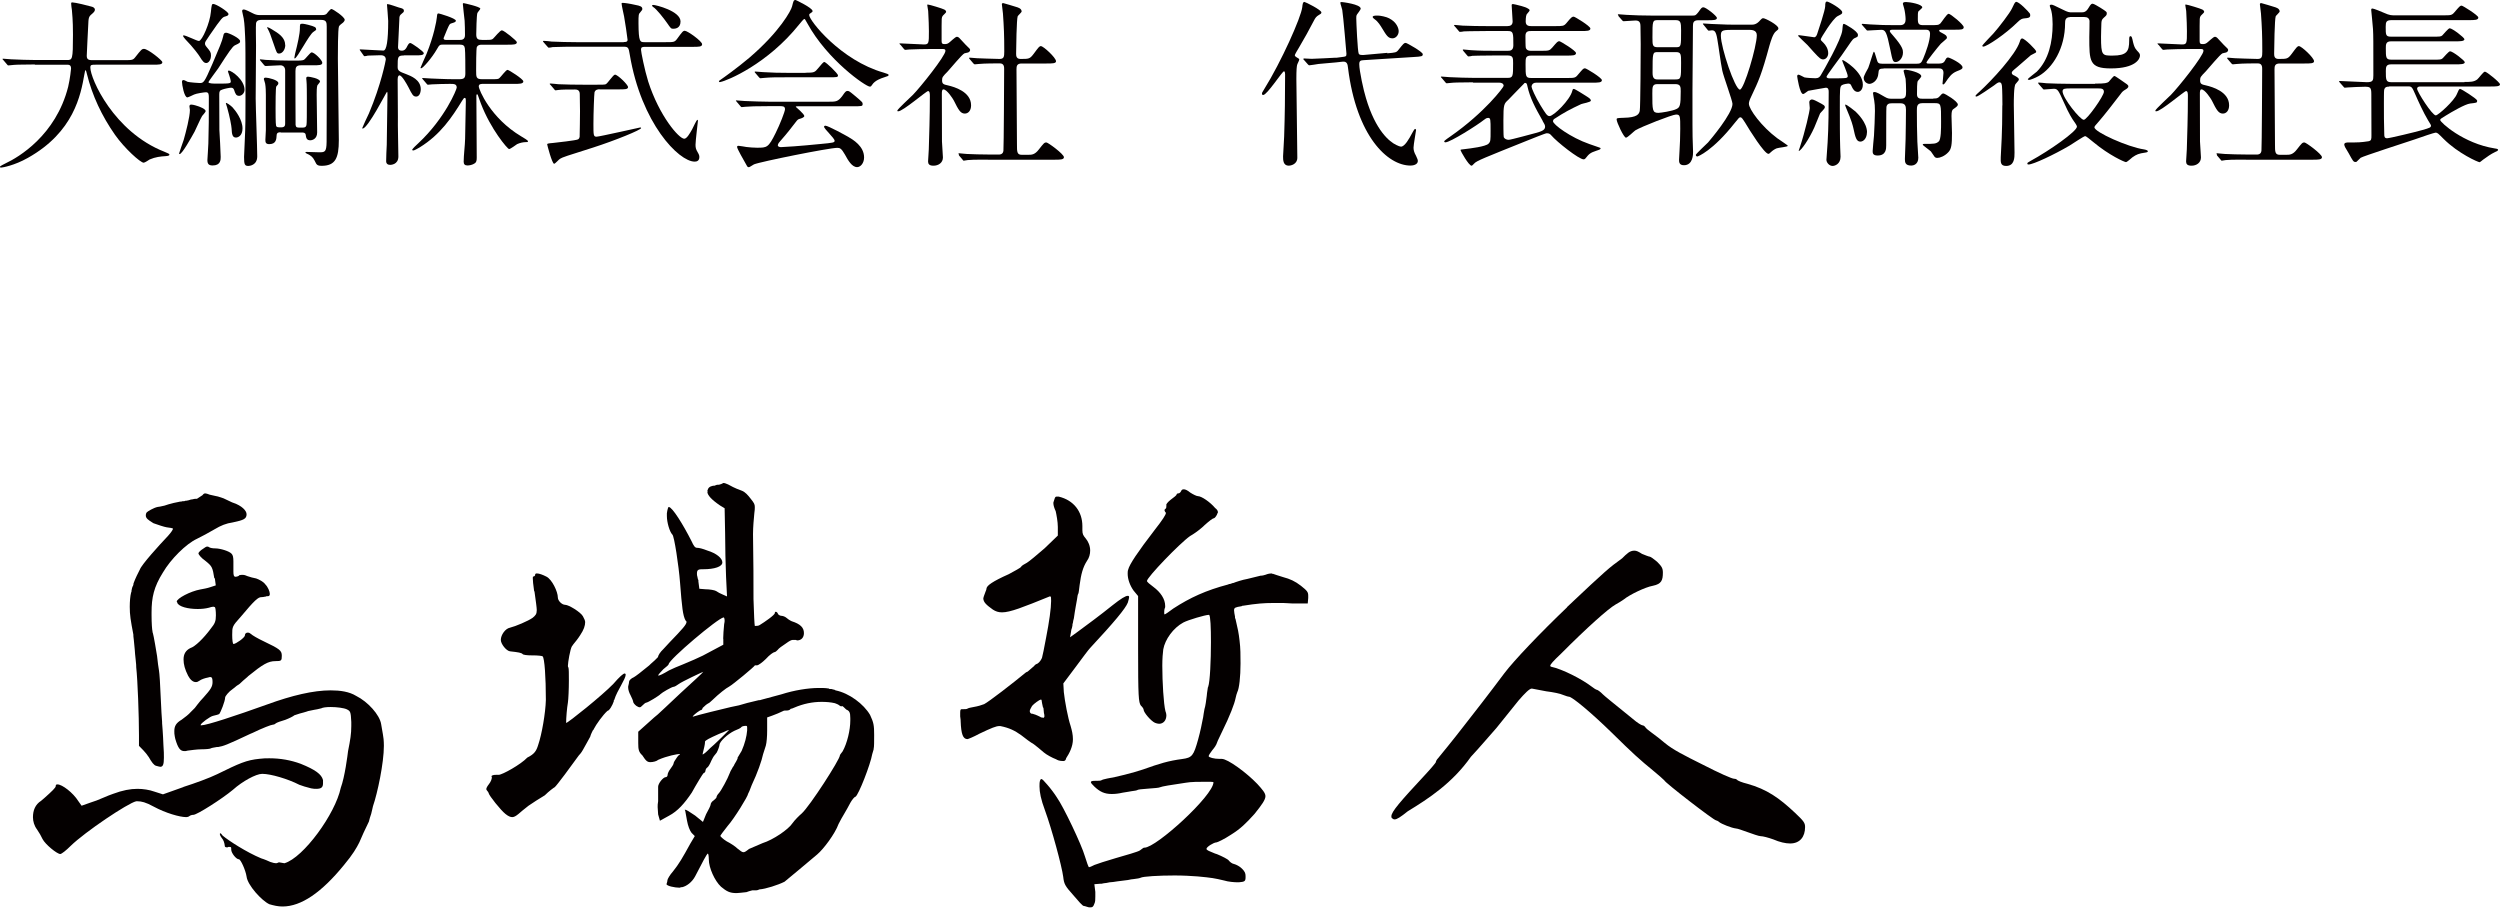 <?xml version="1.0" encoding="UTF-8"?><svg id="a" xmlns="http://www.w3.org/2000/svg" width="208.66" height="75.76" viewBox="0 0 208.66 75.76"><defs><style>.b{fill:#040000;}</style></defs><path class="b" d="m2.91,5.38c-1.32,0-1.74.03-1.89.05-.06,0-.27.03-.31.03-.06,0-.09-.03-.13-.09l-.29-.34c-.06-.07-.08-.07-.08-.1s.03-.03.06-.03c.11,0,.57.05.66.05.74.03,1.35.06,2.05.06h2.6c.46,0,.51,0,.51-2.11,0-.36,0-1.15-.09-2.07-.02-.09-.06-.43-.06-.51s0-.12.09-.12c.24,0,1.37.28,1.56.34.19.04.33.12.33.27,0,.12-.08.21-.24.35-.29.24-.29.31-.32,1.02-.01.39-.12,2.13-.12,2.49s.27.35.51.35h2.59c.69,0,.76,0,.96-.26.48-.61.54-.68.72-.68.33,0,1.53.96,1.53,1.11,0,.21-.3.21-.79.21h-4.79c-.33,0-.43,0-.43.24,0,.92,1.95,5.37,6.19,7.03q.41.16.41.22c0,.1-.08.12-.3.14-.46.03-.86.07-1.35.28-.08.05-.4.27-.5.27-.27,0-1.6-1.2-2.4-2.34-1.09-1.56-1.89-3.25-2.34-5.08-.01-.09-.08-.3-.11-.3-.04,0-.04.05-.1.36-.3,1.68-.86,4.8-4.72,6.96-1.11.63-2.12.81-2.24.81-.03,0-.09-.02-.09-.06,0-.07.33-.22.48-.3,1.05-.49,4.19-2.32,5.22-6.39.16-.68.24-1.47.24-1.51,0-.33-.17-.33-.4-.33h-2.62Z"/><path class="b" d="m17.16,9.28c0,.09-.25.34-.29.4-.13.2-.53,1.12-.63,1.31-.29.52-1.04,1.87-1.25,1.87-.04,0-.04-.05-.04-.06s.31-.94.38-1.12c.18-.63.52-1.93.52-2.5,0-.06-.04-.26-.04-.3,0-.14.09-.15.17-.15.14,0,.5.11.57.14.08.03.62.21.62.42Zm1.88-3.33s0-.06.04-.06c.27,0,1.33.78,1.33,1.6,0,.3-.25.51-.45.51-.25,0-.32-.18-.42-.49-.04-.13-.13-.19-.25-.19-.14,0-.56.09-.72.15-.24.07-.27.17-.27.43,0,1.4,0,2.32.01,2.94.02.34.11,1.93.11,2.25,0,.24,0,.72-.67.72-.32,0-.44-.12-.44-.45,0-.12.08-1.16.08-1.38.04-1.63.04-1.84.04-3.79,0-.29,0-.49-.24-.49-.13,0-.81.1-.99.19-.09.05-.51.24-.56.24-.27,0-.45-1.08-.45-1.29,0-.05,0-.16.13-.16.06,0,.3.13.34.15.2.05.9.1,1,.1.33,0,.38,0,1.07-1.6.57-1.33.82-1.92.9-2.31.03-.19.08-.29.24-.29.2,0,1.17.46,1.17.7,0,.14-.04.17-.43.35-.21.1-.51.55-1.4,1.93-.13.19-.81,1.08-.81,1.15,0,.12.46.12.72.12,1.14,0,1.14-.02,1.14-.21,0-.14-.24-.81-.24-.82Zm.03-4.78c0,.1-.07.15-.25.2-.24.06-.29.07-1.3,1.54-.38.55-.41.61-.41.72s.04.18.11.26c.31.38.39.46.39.73,0,.4-.21.64-.39.64-.17,0-.29-.1-.56-.55-.04-.08-.52-.75-1.18-1.42,0-.02-.2-.21-.2-.29,0-.03.03-.05.04-.05.21,0,1.11.47,1.28.47.27,0,.93-1.54,1-2.41.06-.6.08-.68.2-.68.24,0,1.27.65,1.27.84Zm1.17,9.55c0,.6-.36.76-.55.76-.29,0-.34-.28-.36-.75-.01-.21-.15-.99-.38-1.79-.01-.06-.1-.28-.1-.33,0-.1.39.18.55.34.27.29.84,1.05.84,1.76ZM26.83,1.26c.12,0,.29,0,.41-.09.06-.06.32-.42.42-.42.13,0,1.11.66,1.11.9,0,.1-.08.17-.13.23-.12.09-.32.24-.35.33-.09.22-.09,2.22-.09,2.67,0,.97.08,5.74.08,6.82,0,1.5-.29,2.14-1.44,2.14-.25,0-.37-.05-.45-.18-.23-.45-.27-.55-.6-.75-.04-.03-.3-.12-.3-.18,0-.03.03-.05.08-.05.15,0,.9.03,1.06.03.47,0,.62,0,.63-.87.01-1.57.01-2.38.01-9.61,0-.36-.03-.57-.46-.57h-4.98c-.12,0-.42,0-.46.29-.03.18,0,1.56,0,1.84,0,.63-.03,3.73-.03,4.42s.13,4.08.13,4.84-.67.8-.74.8c-.3,0-.36-.11-.36-.75,0-.15.04-.91.06-1.38.06-1.17.06-1.99.06-3.36,0-3.96,0-4.75-.03-5.29-.02-.38-.04-1.07-.12-1.53-.01-.09-.13-.55-.13-.61,0-.04.01-.14.12-.14.18,0,.58.23.73.3.23.12.39.17.63.17h5.14Zm-3.4,9.78c-.13,0-.33,0-.34.24-.02.34-.04.75-.62.75-.3,0-.32-.17-.32-.36,0-.1.04-.7.04-.81v-2.95c0-.26-.01-.66-.06-.93,0-.06-.11-.33-.11-.38,0-.12.11-.12.17-.12.2,0,1.04.2,1.04.45,0,.1-.01.12-.17.29-.06.07-.06,1.57-.06,1.81,0,.26,0,1.32.04,1.45.04.15.15.15.43.15.32,0,.33-.18.33-.34v-4.41c0-.29-.18-.43-.4-.43-.18,0-1.1.06-1.23.06-.04,0-.09-.03-.12-.07l-.3-.36c-.04-.06-.06-.07-.06-.1,0-.02.01-.03.04-.03.07,0,.4.05.46.05.42.03,1.44.06,2.08.06h.52c.09,0,.44,0,.56-.06.13-.05.54-.63.66-.63.23,0,.89.65.89.87,0,.21-.29.21-.79.21h-.99c-.38,0-.46.16-.46.48,0,.4,0,4.42.01,4.5.03.21.13.22.32.22h.24c.15,0,.3,0,.35-.22.03-.15.03-.87.03-2.25,0-.22,0-1.24-.03-1.41,0-.03-.02-.17-.02-.22,0-.1.03-.15.15-.15.13,0,1,.15,1,.41,0,.06-.2.27-.22.31-.06.12-.06.6-.06.78,0,.49.04,2.71.04,3.16,0,.53-.4.65-.57.65-.3,0-.35-.18-.39-.48-.03-.15-.17-.17-.31-.17h-1.79Zm.38-7.29c0,.4-.25.72-.51.72-.2,0-.21-.08-.45-.77-.29-.85-.33-.96-.5-1.29-.01-.02-.06-.09-.06-.1,0-.12.33.09.61.27.56.33.9.69.9,1.17Zm2.58-1.33c0,.09-.02.1-.23.24-.36.22-1.36,2.22-1.56,2.22-.03,0-.03-.04-.03-.07,0-.02.06-.3.06-.33.21-.82.4-1.66.4-2.11,0-.32,0-.39.18-.39.15,0,.39.06.51.09.57.15.66.21.66.36Z"/><path class="b" d="m33.72,4.63c-.53,0-.53.11-.53.96,0,.3.11.38.72.6.38.15,1.21.46,1.21,1.26,0,.06-.02.61-.39.61-.25,0-.33-.17-.64-.78-.15-.28-.54-.99-.75-.99-.06,0-.15.06-.15.34,0,.49.02,2.68.02,3.13-.02.52.04,2.83.04,3.3,0,.7-.65.7-.69.7-.19,0-.33-.09-.33-.31,0-.14.03-1.2.05-1.36.01-.36.06-3.78.06-4.23,0-.03,0-.2-.04-.2s-1.59,3.07-2.04,3.07c-.01,0-.03-.02-.03-.03,0-.03.46-1.04.56-1.23,1.02-2.4,1.41-4.44,1.41-4.5,0-.36-.33-.36-.46-.36s-.75.02-1.04.03c-.04.02-.22.05-.27.05s-.08-.05-.11-.1l-.24-.34c-.04-.06-.06-.08-.06-.09,0-.03.02-.04.04-.04.24,0,1.62.1,1.94.1q.4,0,.4-2.47c0-.22-.1-1.27-.1-1.35,0-.03.01-.06.04-.06.15,0,.88.27.96.29.3.07.41.12.41.27,0,.1-.04.13-.2.26-.15.12-.18.19-.18.46,0,.26-.11,2.14-.11,2.32,0,.09.02.29.32.29.24,0,.34-.18.39-.26.15-.29.2-.38.32-.38.1,0,1.12.7,1.12.85,0,.18-.32.18-.66.18h-.99Zm6.62,2.37c-.17,0-.38,0-.38.21,0,.27.99,2.65,3.54,4.17.23.14.57.33.57.41s-.1.07-.15.07c-.25,0-.52.06-.76.17-.1.06-.55.41-.67.41-.13,0-1.54-1.67-2.35-3.79-.05-.1-.21-.61-.26-.72,0-.02-.03-.06-.06-.06-.06,0-.06.09-.06.16,0,.81.03,4.39.03,5.13,0,.24-.03.37-.15.46-.2.15-.48.19-.62.19-.22,0-.32-.1-.32-.31,0-.53.11-1.38.12-1.91.02-.73.06-3.1.06-3.13,0-.23-.02-.29-.09-.29-.06,0-.09.03-.21.22-.85,1.38-1.8,2.83-3.55,3.91-.12.06-.43.26-.54.26-.03,0-.09-.02-.09-.06,0-.06.39-.44.51-.54,2.25-2.1,3.21-4.51,3.21-4.65,0-.31-.24-.31-.57-.31-.36,0-1.16.02-1.5.04-.04,0-.27.03-.32.03-.06,0-.09-.03-.13-.09l-.29-.34c-.06-.08-.08-.08-.08-.1s.03-.03.06-.03c.1,0,.57.04.66.04.12,0,1.2.06,1.9.06h.46c.42,0,.53-.09.53-.49,0-.36,0-1.84-.04-2.08-.03-.21-.11-.32-.44-.32h-1.35c-.31,0-.34.03-.54.38-.43.75-1.18,1.6-1.32,1.6-.02,0-.05,0-.05-.05,0-.03.42-.97.5-1.15.62-1.53.83-2.74.86-3.04.03-.31.04-.34.15-.34.04,0,1.44.4,1.44.61,0,.1-.11.14-.38.22-.15.04-.17.1-.38.58-.09.22-.27.65-.27.66,0,.12.12.14.2.14h1.16c.13,0,.43,0,.43-.4,0-.18-.01-1.08-.03-1.2-.02-.22-.15-1.28-.15-1.41,0-.03.03-.06.06-.06.04,0,1.4.3,1.4.46,0,.07-.24.31-.25.38-.06.19-.09,1.48-.09,1.77,0,.39.15.46.49.46h.36c.34,0,.45-.01.55-.1.12-.1.58-.7.74-.7.17,0,1.25.87,1.25.99,0,.21-.3.21-.79.21h-2.12c-.21,0-.34.03-.43.19-.06.14-.06,1.65-.06,1.96,0,.56,0,.73.5.73h.66c.62,0,.69,0,.79-.1.12-.1.54-.68.67-.68.11,0,1.32.77,1.32.96,0,.21-.32.21-.79.21h-2.55Z"/><path class="b" d="m52.06,3.51c.25,0,.32-.05.32-.18,0-.12-.24-1.71-.29-1.95-.03-.17-.21-.93-.21-1.09,0-.05.06-.05.1-.05.15,0,.58.06,1.05.17.39.07.58.14.58.33,0,.09-.02.1-.15.26-.17.17-.17.24-.17.93.01,1.59.13,1.59.51,1.59h1.74c.69,0,.76,0,.96-.26.46-.63.51-.69.66-.69.22,0,1.44.87,1.44,1.12,0,.22-.27.22-.79.22h-3.97c-.25,0-.34.03-.34.24,0,.17.3,1.69.6,2.65.93,2.89,2.57,4.78,3.01,4.78.21,0,.46-.43.66-.79.08-.14.36-.79.44-.79.04,0,.04.07.04.1,0,.04-.2,1.66-.2,1.98,0,.26.04.39.17.61s.15.3.15.42c0,.31-.21.38-.39.38-1.32,0-4.46-3.19-5.42-8.94-.09-.55-.12-.65-.49-.65h-4.05c-.35,0-1.37,0-1.89.03-.06.02-.27.05-.33.05-.04,0-.07-.05-.12-.1l-.3-.34c-.06-.06-.06-.08-.06-.09,0-.03.01-.04.06-.04.11,0,.57.04.66.06.69.03,1.35.05,2.05.05h3.96Zm-2.02,3.94c-.11,0-.36.02-.42.26-.03.15-.09,1.72-.09,2.64s0,1.06.26,1.06c.22,0,3.61-.77,3.64-.77.01,0,.08,0,.08.05,0,.15-2.15,1.03-4.02,1.63-2.19.69-2.56.81-2.74.93-.09.04-.41.42-.5.42-.17,0-.58-1.57-.58-1.62,0-.06.04-.08.51-.12.25-.03,1.93-.21,2.07-.3.09-.06.12-.14.13-.21.01-.12.03-1.96.03-2.14,0-.12-.02-1.4-.02-1.45-.01-.36-.29-.36-.43-.36-.53,0-1.07,0-1.37.04-.03,0-.18.03-.21.03-.06,0-.09-.04-.13-.1l-.29-.34c-.06-.06-.08-.07-.08-.1,0-.02.03-.03.06-.03.1,0,.57.05.66.06.69.03,1.37.04,2.06.04h1.18c.42,0,.62,0,.72-.04.17-.08.62-.8.77-.8.22,0,1.09.84,1.09,1.04s-.3.19-.81.19h-1.57ZM54.52.41c.21,0,2.28.51,2.28,1.38,0,.61-.5.61-.62.61-.17,0-.2-.04-.51-.49-.25-.36-.88-1.17-1.16-1.33-.04-.03-.1-.09-.09-.12,0-.03.06-.04.09-.04Z"/><path class="b" d="m60,6.81c0-.06.04-.09.22-.21.11-.07,1.33-.94,2.31-1.77,2.56-2.19,3.51-3.97,3.58-4.3.12-.46.12-.53.3-.53.01,0,1.41.66,1.41.92,0,.07-.03.09-.18.19-.09.05-.1.09-.1.15,0,.46,2.65,3.79,6.21,4.8q.42.12.42.19c0,.09-.05.1-.42.22-.19.06-.73.24-.96.61-.06.1-.1.15-.19.15-.33,0-3.53-2.2-5.22-5.29-.17-.31-.2-.36-.25-.36s-.3.3-.42.45c-2.66,3.33-6.03,4.71-6.57,4.81-.04.02-.13.03-.13-.05Zm4.12,2.05c-1.11,0-1.49.02-1.89.05-.04,0-.27.03-.31.03-.06,0-.08-.03-.13-.09l-.29-.34s-.08-.09-.08-.1c0-.03.03-.03.06-.03.1,0,.57.05.66.05.74.03,1.53.06,2.06.06h4.95c.63,0,.79,0,1.16-.49.22-.32.29-.41.42-.41.12,0,.17.03.51.31.76.63.76.65.76.78,0,.19-.07.19-.78.19h-4.59c-.15,0-.21,0-.21.05,0,0,.71.6.71.76q0,.14-.45.26c-.12.05-.15.09-.53.59-.31.42-.93,1.15-1.02,1.24-.06.07-.21.22-.21.36s.21.15.27.15c.2,0,1.61-.09,3.27-.26,1.08-.1,1.2-.12,1.2-.27,0-.22-.88-.99-.88-1.17,0-.07.06-.09.11-.09.22,0,1.71.82,1.9.93.41.24,1.33.78,1.33,1.72,0,.48-.3.81-.58.81-.43,0-.75-.55-1.02-1.05-.29-.51-.42-.56-.63-.56-.69,0-6.45,1.16-6.96,1.38-.08.03-.36.24-.43.24-.04,0-.12-.03-.15-.1-.3-.53-.83-1.45-.83-1.59,0-.1.08-.1.12-.1.11,0,.57.09.66.1.21.03.63.06.88.06.84,0,.95,0,1.56-1.23.36-.72.78-1.8.78-1.98,0-.26-.19-.26-.45-.26h-.94Zm3.12-2.79c.73,0,.76-.03,1.06-.39.24-.29.42-.51.5-.51.13,0,1.14.96,1.14,1.12s-.08.16-.79.16h-3.45c-.92,0-1.35,0-1.91.05-.04,0-.27.03-.32.03s-.07-.03-.13-.09l-.29-.34c-.06-.06-.06-.07-.06-.1,0-.02.01-.03.04-.03.1,0,.57.05.66.05.73.05,1.46.06,2.05.06h1.49Z"/><path class="b" d="m75.15,3.75c-.06-.08-.08-.09-.08-.1,0-.03.04-.03.06-.03.29,0,1.67.09,1.98.09.42,0,.42-.1.42-1.11,0-.23-.02-1.11-.06-1.68,0-.08-.08-.42-.08-.51,0-.03.05-.03.06-.03.12,0,1.23.34,1.35.41.08.04.17.1.17.21,0,.06-.27.28-.3.34-.08.14-.08.21-.08.84v1.26c0,.21.09.24.24.24.13,0,.24-.01.36-.1.1-.06.54-.51.67-.51.09,0,.18.06.21.1.18.18.5.55.54.58.33.31.36.34.36.43,0,.1-.09.17-.17.2-.04.01-.25.06-.3.07-.21.09-1.17,1.27-1.39,1.5-.44.45-.48.49-.48.76,0,.31.14.34.5.42.51.12,1.92.52,1.92,1.66,0,.46-.25.69-.52.69-.36,0-.53-.3-.92-1.09-.09-.17-.58-.93-.87-.93-.13,0-.13.21-.13.39,0,.57.01,3.34.01,3.96,0,.19.08,1.12.08,1.33,0,.45-.38.69-.79.69-.36,0-.45-.15-.45-.36,0-.15.06-.84.06-1.01.03-1.11.09-2.67.09-4.44,0-.16,0-.42-.15-.42s-2.1,1.69-2.49,1.69c-.03,0-.08,0-.08-.05,0-.12,1.11-1.12,1.31-1.33.6-.61,2.71-3.24,2.71-3.67,0-.14-.11-.15-.24-.15h-1.05c-.58,0-1.21.02-1.74.04-.04,0-.27.03-.31.03-.06,0-.09-.03-.14-.09l-.28-.34Zm4.9,9.18q-.06-.07-.06-.09s.03-.05.04-.05c.09,0,.55.06.66.06.43.02,1.21.05,2.05.05h.58c.13,0,.4,0,.43-.33.03-.27.06-6.04.06-6.82,0-.15,0-.46-.36-.46s-1.25,0-1.77.05c-.05,0-.26.03-.32.03-.04,0-.08-.03-.13-.09l-.29-.34q-.06-.07-.06-.1s.03-.03.04-.03c.01,0,.55.05.63.05.15,0,1.36.06,1.88.06.36,0,.39-.19.39-.61,0-1.38-.03-2.05-.11-3.18,0-.12-.09-.65-.09-.77,0-.07.03-.1.12-.1.04,0,.98.29,1.08.32.13.04.45.12.45.38,0,.07-.3.33-.33.4-.09.21-.13,2.7-.13,3.1,0,.18,0,.46.36.46.71,0,.78,0,1.1-.42.43-.58.48-.65.61-.65.21,0,1.26.97,1.26,1.26,0,.19-.31.19-.79.19h-2.08c-.4,0-.43.22-.43.49,0,.9.04,5.29.04,6.3,0,.56,0,.83.39.83h.56c.27,0,.54,0,.88-.45.41-.52.45-.58.63-.58.13,0,1.46.97,1.46,1.23,0,.21-.32.21-.81.21h-5.33c-.36,0-1.37-.02-1.89.03-.04,0-.27.05-.32.05s-.08-.03-.13-.11l-.29-.34Z"/><path class="b" d="m105.43,7.93c-.09,0-.1-.07-.1-.12,0-.06.01-.09.18-.36,1.44-2.31,3.08-6,3.18-6.84.03-.3.06-.45.18-.45.07,0,1.42.66,1.42.88,0,.09-.08.14-.21.21-.21.12-.3.24-.42.48-.39.75-.79,1.48-1.23,2.22-.13.21-.36.6-.36.66,0,.07.09.14.13.16.21.12.24.14.24.21s-.17.37-.18.45c-.03.15-.06.38-.06,1.17,0,.93.08,5.53.08,6.57,0,.56-.58.66-.71.66-.48,0-.48-.48-.48-.78,0-.22.09-1.39.09-1.65.06-1.78.08-3.42.08-5.2,0-.06-.01-.24-.09-.25-.13-.03-1.41,1.98-1.74,1.98Zm10.35-3.48c.69-.06.77-.06.95-.3.41-.51.45-.57.6-.57.09,0,1.42.75,1.42.94,0,.18-.07.2-.79.24l-4.12.26c-.26.02-.39.03-.39.34,0,.54.36,2.2.56,2.83.81,2.74,1.99,3.66,2.53,3.91.14.08.33.14.39.14.31,0,.67-.63.94-1.14.04-.07.18-.34.24-.34.04,0,.08.05.08.1,0,.05-.21,1.23-.21,1.45,0,.2.03.38.21.7.13.26.15.36.15.42,0,.31-.39.39-.61.39-1.91,0-4.51-2.44-5.22-8.16-.03-.3-.08-.56-.47-.51l-.54.06c-.23.03-1.25.1-1.46.13-.12.02-.67.11-.75.11-.06,0-.08-.03-.14-.09l-.3-.34c-.06-.06-.07-.07-.07-.09,0-.03.03-.05.06-.05.04,0,.54.03.64.03.32,0,1.83-.09,1.92-.09h.15l.45-.06c.33-.04.38-.04.38-.27,0-.02-.27-3.21-.35-3.66-.01-.09-.16-.51-.16-.6,0-.06.07-.06.12-.06.03,0,1.58.18,1.58.55,0,.09-.27.43-.31.49-.06.1-.06.18-.06.31,0,.26.11,2.83.21,2.97.08.12.27.1.38.1l2.01-.18Zm.18-2.91c.6.3.78.82.78,1.06,0,.34-.25.6-.52.6-.36,0-.5-.24-.87-.85-.11-.18-.34-.56-.6-.73-.08-.06-.18-.14-.18-.2,0-.1.13-.12.44-.12.19,0,.71.1.96.24Z"/><path class="b" d="m122.97,6.87c-1.3,0-1.74.03-1.89.05-.04,0-.27.03-.32.03-.06,0-.09-.03-.13-.09l-.29-.34c-.06-.07-.08-.07-.08-.1s.03-.03.06-.03c.1,0,.57.05.66.05.73.03,1.35.06,2.05.06h2.8c.46,0,.46-.14.46-1.23,0-.43,0-.64-.46-.64h-1.05c-1.3,0-1.74.03-1.89.03-.04.02-.27.05-.32.05-.06,0-.08-.05-.13-.1l-.29-.34s-.06-.08-.06-.09c0-.03.01-.05.04-.05.1,0,.57.06.66.06.74.05,1.35.05,2.06.05h.99c.17,0,.47,0,.47-.45,0-1.04,0-1.2-.45-1.2h-1.79c-1.32,0-1.74.03-1.89.03-.04.02-.27.04-.32.04-.06,0-.09-.04-.13-.1l-.29-.34c-.06-.06-.08-.07-.08-.09,0-.03.03-.05.06-.05.1,0,.57.06.66.06.73.03,1.35.04,2.05.04h1.68c.25,0,.44-.09.44-.39,0-.21-.08-1.15-.08-1.35,0-.08.03-.1.12-.1.04,0,1.38.27,1.38.52,0,.08-.23.29-.25.34-.08.15-.08.56-.08.6,0,.38.31.38.48.38h1.96c.66,0,.74,0,.95-.24.42-.51.48-.55.62-.55.09,0,1.39.79,1.39.99,0,.21-.3.21-.79.21h-4.17c-.18,0-.46,0-.46.4,0,.14,0,.95.03,1.01.09.24.33.24.45.24h.79c.66,0,.73,0,.96-.26.42-.49.46-.54.6-.54.09,0,1.39.79,1.39.99,0,.21-.3.21-.79.21h-2.94c-.48,0-.48.18-.48.72,0,1.03,0,1.15.48,1.15h2.92c.67,0,.75,0,.96-.26.42-.49.46-.55.6-.55.11,0,1.41.79,1.41.99,0,.21-.3.21-.81.21h-4.67c-.39,0-.39.33-.39.34,0,.12.3.82.75,1.56.42.67.54.89.75.89.34,0,1.72-1.35,1.9-2.11.02-.09.04-.16.13-.16s.84.48,1,.58c.3.19.42.27.42.4s-.71.24-.81.29c-.9.42-1.38.67-2.25,1.24-.06.04-.1.12-.1.19,0,.27,1.47,1.36,3.03,1.9.66.22.72.26.83.29.06.02.11.03.11.09,0,.07-.2.14-.35.18-.51.17-.61.26-.9.63-.04.05-.09.09-.17.09-.38,0-2.22-1.44-2.71-2.02-.06-.06-.13-.16-.36-.16-.12,0-1.39.52-1.62.61-3.61,1.45-4.24,1.69-4.44,1.92-.15.16-.18.18-.22.18-.23,0-.92-1.23-.92-1.3,0-.05.03-.05.39-.09.41-.05,1.71-.2,1.95-.45.17-.18.17-.26.17-1.07,0-.97,0-1.08-.21-1.08-.14,0-.24.09-.35.17-.51.41-2.8,1.87-3.21,1.87-.07,0-.1-.04-.1-.09s.45-.36.54-.42c2.85-1.99,4.42-4.09,4.42-4.2,0-.2-.18-.27-.36-.27h-2.22Zm5.79,3.22c-.62-1.09-1.07-1.93-1.28-2.91-.03-.16-.06-.26-.18-.26-.06,0-.08.03-.12.08-.43.43-1.2,1.24-1.29,1.33-.36.33-.41.37-.41,1.72,0,.2,0,1.32.03,1.4.06.13.23.22.41.22s2.1-.53,2.26-.57c.42-.12.78-.22.78-.52,0-.14-.06-.24-.21-.49Z"/><path class="b" d="m135.09,1.32s-.06-.07-.06-.1c0-.02.03-.03.06-.03.11,0,.55.05.66.05.74.04,1.35.06,2.05.06h3.46c.23,0,.27,0,.51-.31.24-.34.27-.38.41-.38.2,0,1.12.72,1.12.89,0,.19-.32.19-.79.19h-.76c-.41,0-.45.21-.45.49,0,.85-.04,4.63-.04,5.4,0,2.94,0,3.25.01,3.84,0,.19.04,1.08.04,1.26,0,.19,0,1.11-.76,1.11-.41,0-.41-.28-.41-.46,0-.12.04-.64.04-.75.03-.54.06-1.09.06-1.81,0-1.09,0-1.21-.35-1.21-.31,0-2.91,1.02-3.4,1.32-.13.09-.65.61-.78.61-.18,0-.78-1.28-.78-1.52,0-.12.06-.12.6-.14,1.12-.02,1.27-.31,1.33-.57.06-.3.08-5.01.08-5.58,0-.34-.02-1.41-.02-1.51-.01-.15,0-.46-.4-.46-.14,0-.9.06-1,.06-.06,0-.09-.03-.14-.09l-.3-.34Zm3.24,5.7c-.42,0-.42.24-.42.78,0,1.39,0,1.62.5,1.62.19,0,1.18-.15,1.51-.32.29-.14.36-.28.36-1.48,0-.36-.01-.6-.45-.6h-1.5Zm.04-5.34c-.45,0-.45.07-.45,1.44,0,.63,0,.82.42.82h1.56c.41,0,.41-.06.41-1.39,0-.69-.04-.87-.46-.87h-1.47Zm1.46,4.95c.48,0,.48-.08.48-1.38,0-.7,0-.9-.41-.9h-1.54c-.43,0-.43.03-.43,1.74,0,.46.17.54.41.54h1.5Zm2.38-4.53c-.06-.08-.08-.08-.08-.11s.03-.03.06-.03c.11,0,.57.04.66.04,1.23.06,1.63.06,2.05.06h1.25c.2,0,.46,0,.78-.39.11-.12.15-.15.24-.15.17,0,1.26.57,1.26.84,0,.1-.03.12-.21.26-.25.21-.42.8-.53,1.17-.67,2.47-.92,2.98-1.5,4.21-.17.35-.22.51-.22.66,0,.45,1.05,1.9,2.37,2.88.13.1.88.58.88.63,0,.09-.78.15-.93.21-.15.06-.32.16-.51.34-.06.06-.12.12-.18.12-.34,0-1.58-1.98-1.95-2.61-.17-.26-.27-.44-.39-.44-.1,0-.13.05-.48.48-1.83,2.32-3.06,2.79-3.11,2.79-.08,0-.13-.05-.13-.14,0-.06.85-.87,1.02-1.03.18-.21,2.04-2.4,2.04-3.22,0-.26-.76-2.32-.85-2.77-.15-.73-.29-1.92-.42-2.65-.11-.65-.24-.72-.46-.72-.03,0-.21.03-.24.03-.06,0-.09-.05-.13-.1l-.29-.36Zm2.68.39c-1.12,0-1.26,0-1.26.49,0,.99,1.18,4.5,1.59,4.5.34,0,1.41-3.6,1.41-4.54,0-.45-.44-.45-.71-.45h-1.04Z"/><path class="b" d="m154.29,6.97c-.09,0-.45.06-.56.14-.17.12-.17.29-.17,1.87,0,.89,0,2.56.03,3.33,0,.11.03.65.03.77,0,.63-.5.77-.66.77-.3,0-.52-.3-.52-.51,0-.12.09-1.21.1-1.45.08-1.24.09-2.95.09-4.23,0-.18-.03-.34-.24-.34-.07,0-1.44.26-1.47.26-.06.03-.34.27-.42.27-.29,0-.5-1.45-.5-1.48s0-.14.11-.14c.08,0,.42.2.5.23.17.04.73.07.92.07.27,0,.36-.12.45-.27.17-.27,1.73-2.98,1.79-3.76.04-.45.04-.51.13-.51.08,0,1.17.61,1.17.91,0,.03,0,.12-.03.15-.03.05-.27.14-.3.16-.12.08-.21.21-1.03,1.41-.2.28-1.26,1.69-1.26,1.78,0,.14.21.14.31.14.25,0,1.11,0,1.29-.03.12-.02.17-.07.17-.15,0-.22-.46-1.23-.46-1.29,0-.02,0-.06.04-.06.08,0,1.68.96,1.68,2.05,0,.46-.27.61-.42.61-.3,0-.43-.3-.48-.39-.08-.18-.11-.24-.17-.27-.04-.03-.09-.03-.12-.03Zm-2.62-4.14c.13-.39.66-1.96.67-2.32,0-.21.01-.38.15-.38.15,0,1.27.63,1.27.89,0,.14-.04.15-.39.33-.41.22-1.4,1.83-1.4,1.92s.03.12.23.31c.17.17.39.48.39.87,0,.26-.18.51-.43.51-.09,0-.2-.05-.25-.09-.18-.12-.89-.93-1.05-1.11-.12-.12-.79-.75-.79-.77,0-.05.09-.05.12-.05.08,0,1.17.17,1.23.17.13,0,.21-.15.25-.28Zm.63,6.15c0,.1-.34.41-.39.49-.03.08-.41.99-.48,1.17-.43.96-1.11,1.96-1.3,1.96-.02,0,.08-.27.09-.3.45-1.35.83-3.03.83-3.28,0-.08-.04-.41-.04-.48,0-.22.21-.24.22-.24.12,0,.41.15.46.18.55.29.62.32.62.49Zm3.52,2.08c0,.43-.25.76-.55.76-.33,0-.42-.37-.58-1.12-.06-.24-.12-.56-.6-1.68-.03-.08-.09-.21-.09-.26,0-.02.01-.03.03-.03.13,0,.75.51.84.58.15.15.96.92.96,1.74Zm1.4-5.34c-.38,0-.42.09-.44.39-.04.66-.54.89-.75.89-.17,0-.48-.15-.48-.51,0-.15.31-.7.38-.82.09-.21.42-1.35.46-1.35.06,0,.09.07.27.7.06.21.12.3.45.3h2.82c.33,0,.42-.03.58-.41.24-.57.58-1.51.58-2.08,0-.3-.17-.35-.36-.35h-2.65c-.23,0-.35,0-.35.12,0,.06.14.23.29.39.79.91.81,1.18.81,1.39,0,.49-.35.8-.6.8-.24,0-.27-.1-.46-1.05-.3-1.48-.41-1.64-.75-1.64-.17,0-1.04.06-1.14.06-.06,0-.09-.03-.13-.09l-.3-.34c-.06-.06-.06-.07-.06-.1,0-.02.01-.03.06-.03.11,0,.56.05.66.05.74.05,1.35.06,2.05.06h.45c.39,0,.44-.29.44-.49,0-.22-.06-.69-.12-.9-.02-.04-.11-.38-.11-.39,0-.13.11-.15.27-.15.3,0,1.35.18,1.35.45,0,.07-.3.29-.33.34-.04.14-.04.22-.04.63s.09.51.45.51h.51c.69,0,.76,0,.92-.14.12-.12.54-.81.69-.81.16,0,1.26.9,1.26,1.12,0,.21-.24.21-.71.21h-1.16c-.09,0-.18,0-.18.08s.15.15.29.22c.22.12.36.19.36.39,0,.07-.43.39-.51.48-.22.24-1.2,1.47-1.2,1.57,0,.09.12.09.2.09h.83c.33,0,.43-.1.5-.22.13-.24.15-.29.28-.29.11,0,1.2.51,1.2.82,0,.14-.1.18-.48.33-.44.18-.65.49-.96.95-.04.06-.11.15-.17.15-.04,0-.06-.03-.06-.07s.08-.77.08-.89c0-.38-.25-.38-.43-.38h-4.54Zm4.15,2.5c.23,0,.36,0,.5-.16.18-.21.23-.26.33-.26.12,0,1.21.65,1.21.93,0,.1-.09.18-.38.38-.09.06-.15.17-.15.57,0,.2.04,1.2.04,1.42,0,.96-.04,1.35-.32,1.62-.29.31-.69.46-.9.46-.06,0-.14,0-.23-.09-.06-.06-.25-.39-.31-.45-.11-.11-.68-.51-.68-.56,0-.07.08-.07.12-.07.81,0,.99,0,1.21-.2.2-.16.2-1.06.2-1.66,0-1.45,0-1.54-.5-1.54h-1.06c-.46,0-.46.29-.46.63,0,.84.01,1.74.04,2.58,0,.2.08,1.14.08,1.35,0,.57-.44.65-.58.65-.5,0-.54-.26-.54-.54,0-.24.06-1.41.06-1.68.01-.81.03-1.65.03-2.44,0-.33-.08-.54-.46-.54h-.72c-.25,0-.4.06-.45.3-.02.04-.02,2.07-.02,3.21,0,.27,0,.85-.72.85-.41,0-.41-.22-.41-.38,0-.03.09-1.15.11-1.27.03-.56.08-1.52.08-2.07,0-.41-.02-.6-.06-.87-.01-.09-.1-.51-.1-.61,0-.07.04-.1.12-.1.18,0,.51.2.87.41.25.15.38.15.6.15h.71c.43,0,.46-.18.46-.64,0-.32-.02-.84-.04-1.02-.02-.1-.17-.61-.17-.66,0-.09.12-.1.18-.1.15,0,1.3.22,1.3.55,0,.06-.24.33-.29.39-.07.09-.07.73-.07,1.12,0,.36.28.36.46.36h.9Z"/><path class="b" d="m167.13,8.79c0-.33-.01-1.35-.04-1.62-.03-.16-.04-.3-.24-.3-.09,0-.34.19-.42.26-.24.16-1.32.93-1.47.93-.06,0-.08-.03-.08-.06,0-.06.32-.33.36-.37,1-.92,2.98-3.04,3.34-4.15.03-.12.08-.27.2-.27.21,0,1.17.95,1.17,1.09,0,.05-.02.09-.05.1-.07.05-.34.17-.4.21-.33.27-.81.72-1.14.99-.4.33-.45.38-.45.48,0,.12.1.18.25.24.09.05.34.18.34.3,0,.07-.01.1-.27.39-.15.15-.15,1.36-.15,1.74,0,.57.06,3.36.06,3.99,0,.41,0,1.11-.7,1.11-.45,0-.47-.27-.45-.72.04-.92.13-1.93.13-4.33Zm2.29-7.66c.03.06.03.12.03.16,0,.21-.24.22-.46.24-.21.02-.33.05-.63.35-.97.96-2.53,2.01-2.83,2.01-.05,0-.08-.03-.08-.08s.79-.87.94-1.03c.44-.49,1.38-1.72,1.54-2.08.15-.33.24-.51.32-.54.21-.09,1.09.84,1.17.97Zm5.44,5.85c.86,0,1-.05,1.14-.15.08-.07.38-.49.48-.49.06,0,.45.29.51.32.57.39.65.43.65.55s-.15.21-.25.27c-.2.12-.27.19-.39.36-.63.82-1.3,1.69-1.81,2.28-.33.38-.38.42-.38.51,0,.39,2.8,1.65,4.14,1.84.18.03.32.09.32.15,0,.07-.09.1-.24.12-.51.07-.71.15-1.05.39-.08.06-.44.4-.54.4-.12,0-1.4-.57-2.71-1.66-.29-.24-.62-.51-.69-.51-.12,0-1.11.68-1.32.8-1.28.75-3.02,1.57-3.41,1.57-.03,0-.1,0-.1-.08,0-.06.03-.09.27-.22,1.59-.87,3.87-2.47,3.87-2.86,0-.1-.17-.33-.24-.43-.13-.18-.43-.63-.85-1.59-.44-.97-.51-1.14-.83-1.14-.12,0-.72.06-.83.06-.06,0-.09-.05-.13-.1l-.3-.34s-.06-.08-.06-.09c0-.03.01-.05.04-.05.11,0,.57.05.67.06.48.02,1.26.05,2.13.05h1.92Zm-2.08-5.55c-.4,0-.42.29-.42.49,0,2.13-1.05,3.76-2.19,4.42-.32.18-.72.33-.81.33-.05,0-.11-.02-.11-.06,0-.06.64-.53.75-.63.99-.99,1.32-2.47,1.32-3.96,0-.21-.02-.79-.11-1.12-.01-.08-.13-.36-.13-.42,0-.07.06-.09.13-.09.12,0,.21.05.93.4.48.24.56.24.79.24h.78c.18,0,.39,0,.6-.36.21-.36.27-.36.35-.36.1,0,.42.2.64.33.54.34.54.36.54.48,0,.15-.06.19-.25.36-.17.15-.18.24-.2.43-.01.46-.03.81-.03,1.17,0,1.56.1,1.56.96,1.56,1.2,0,1.39-.36,1.39-1.26,0-.24,0-.36.11-.36.09,0,.12.05.22.53.08.3.13.46.32.67.21.22.25.27.25.42,0,.27-.36,1.07-2.43,1.07-1.8,0-1.8-.61-1.8-2.62,0-.21.03-1.23.02-1.35-.04-.23-.18-.32-.45-.32h-1.19Zm.03,5.95c-.43,0-.66,0-.66.24,0,.55,1.46,2.38,1.77,2.38.27,0,1.68-1.99,1.68-2.34,0-.28-.25-.28-.48-.28h-2.31Z"/><path class="b" d="m180.15,3.75c-.06-.08-.08-.09-.08-.1,0-.03.04-.03.06-.03.29,0,1.67.09,1.98.09.42,0,.42-.1.42-1.11,0-.23-.02-1.11-.06-1.68,0-.08-.08-.42-.08-.51,0-.03.05-.03.06-.03.12,0,1.23.34,1.35.41.08.04.17.1.17.21,0,.06-.27.28-.3.34-.08.14-.08.21-.08.84v1.26c0,.21.09.24.24.24.13,0,.24-.01.36-.1.1-.06.54-.51.67-.51.09,0,.18.06.21.1.18.18.5.55.54.58.33.31.36.34.36.43,0,.1-.09.17-.17.2-.04.01-.25.06-.3.07-.21.09-1.17,1.27-1.39,1.5-.44.45-.48.49-.48.76,0,.31.14.34.5.42.51.12,1.92.52,1.92,1.66,0,.46-.25.69-.52.69-.36,0-.53-.3-.92-1.09-.09-.17-.58-.93-.87-.93-.13,0-.13.21-.13.39,0,.57.01,3.34.01,3.96,0,.19.08,1.12.08,1.33,0,.45-.38.69-.79.69-.36,0-.45-.15-.45-.36,0-.15.06-.84.06-1.01.03-1.11.09-2.67.09-4.44,0-.16,0-.42-.15-.42s-2.1,1.69-2.49,1.69c-.03,0-.08,0-.08-.05,0-.12,1.11-1.12,1.31-1.33.6-.61,2.71-3.24,2.71-3.67,0-.14-.11-.15-.24-.15h-1.05c-.58,0-1.21.02-1.74.04-.04,0-.27.03-.31.03-.06,0-.09-.03-.14-.09l-.28-.34Zm4.9,9.18q-.06-.07-.06-.09s.03-.05.04-.05c.09,0,.55.06.66.06.43.02,1.21.05,2.05.05h.58c.13,0,.4,0,.43-.33.03-.27.06-6.04.06-6.82,0-.15,0-.46-.36-.46s-1.25,0-1.77.05c-.05,0-.26.03-.32.03-.04,0-.08-.03-.13-.09l-.29-.34q-.06-.07-.06-.1s.03-.03.04-.03c.01,0,.55.05.63.05.15,0,1.36.06,1.88.06.36,0,.39-.19.39-.61,0-1.38-.03-2.05-.11-3.18,0-.12-.09-.65-.09-.77,0-.07.03-.1.12-.1.04,0,.98.29,1.08.32.13.04.45.12.45.38,0,.07-.3.33-.33.4-.09.21-.13,2.7-.13,3.1,0,.18,0,.46.36.46.71,0,.78,0,1.1-.42.43-.58.48-.65.61-.65.21,0,1.26.97,1.26,1.26,0,.19-.31.19-.79.19h-2.08c-.4,0-.43.22-.43.49,0,.9.04,5.29.04,6.3,0,.56,0,.83.39.83h.56c.27,0,.54,0,.88-.45.41-.52.45-.58.63-.58.13,0,1.46.97,1.46,1.23,0,.21-.32.21-.81.21h-5.33c-.36,0-1.37-.02-1.89.03-.04,0-.27.05-.32.05s-.08-.03-.13-.11l-.29-.34Z"/><path class="b" d="m205.69,6.84c.5,0,.79,0,1.07-.21.12-.09.51-.65.64-.65.15,0,1.26.9,1.26,1.06,0,.18-.36.18-.81.18h-5.87c-.13,0-.24.06-.24.18,0,.26,1.26,2.23,1.56,2.23.2,0,1.56-1.23,1.77-1.8.11-.26.17-.41.26-.41.1,0,1.35.79,1.42.96v.05c0,.15-.06.15-.58.21-.42.05-1.52.69-2.07,1.03-.39.24-.43.26-.43.35,0,.18,1.93,1.96,4.56,2.37.22.03.27.06.27.12s-.1.12-.25.18c-.36.17-.64.38-.99.63-.05.03-.26.22-.3.22-.12,0-1.78-.72-3.01-1.95-.46-.46-.51-.52-.67-.52-.09,0-1.17.36-1.75.57-.71.24-4.28,1.39-4.5,1.53-.06.05-.29.29-.34.33-.03.02-.06.02-.09.02-.17,0-.21-.07-.57-.73-.04-.07-.25-.42-.29-.49-.03-.06-.08-.17-.08-.23,0-.18.23-.18.39-.18.79,0,.97,0,1.63-.1.25-.05.25-.17.25-.51,0-.55-.01-2.94-.01-3.43,0-.54-.09-.61-.53-.61-.34,0-1.16.04-1.46.06-.04,0-.18.02-.21.02-.06,0-.09-.03-.13-.09l-.3-.34c-.06-.06-.06-.08-.06-.1,0-.02.02-.03.06-.03.3,0,1.9.1,2.26.1.51,0,.54-.15.54-.58,0-2.95,0-3.28-.03-3.85-.01-.26-.15-1.54-.15-1.6,0-.04,0-.12.1-.12.12,0,.83.3.99.37.43.2.63.2.84.2h4.06c.66,0,.74,0,.96-.26.42-.49.47-.55.6-.55.09,0,1.39.81,1.39.99,0,.22-.3.22-.79.22h-6.43c-.46,0-.51.14-.51.56,0,.66,0,.82.43.82h3.46c.63,0,.71,0,.83-.1.1-.09.5-.6.62-.6.22,0,1.23.78,1.23.91,0,.18-.36.18-.79.18h-5.34c-.43,0-.43.27-.43.57,0,.78,0,.96.46.96h3.48c.62,0,.67,0,.81-.12.09-.09.5-.58.61-.58.23,0,1.23.78,1.23.91,0,.18-.36.18-.78.18h-5.35c-.42,0-.46.19-.46.55,0,.73,0,.94.45.94h6.12Zm-6.28.39c-.15,0-.36,0-.42.28-.02.08-.02.92-.02,1.12,0,.75,0,1.8.03,2.55,0,.21.01.36.24.36.19,0,2.41-.53,2.95-.69.63-.18.71-.21.71-.38,0-.03-.03-.08-.25-.44-.38-.63-.83-1.62-1.05-2.13-.27-.61-.3-.69-.6-.69h-1.59Z"/><path class="b" d="m15.31,65.68c.95-.3,2.2-.76,2.81-1.06,1.86-.91,2.43-1.18,3.56-1.29.3-.04.53-.04.8-.04.91,0,1.78.15,2.62.46,1.21.49,1.74.87,1.86,1.36v.27c0,.34-.15.46-.57.46-.11,0-.23,0-.42-.04-.34-.08-.83-.23-.99-.3-.95-.49-2.39-.91-3.07-.91h-.04c-.49,0-1.63.61-2.43,1.33-.91.76-3,2.09-3.3,2.09-.11,0-.26.04-.34.11-.04.04-.15.08-.27.08-.53,0-1.71-.34-2.69-.87-.68-.38-1.06-.45-1.33-.45h-.15c-.68.15-4.25,2.54-5.46,3.72-.38.38-.76.68-.87.68-.27,0-1.25-.8-1.48-1.25-.08-.19-.3-.57-.46-.8-.23-.3-.34-.68-.34-1.02,0-.57.19-1.06.68-1.37l.27-.23c.64-.57.95-.87.95-.99s.04-.15.15-.15c.38,0,1.29.68,1.74,1.4l.27.38.76-.27c.27-.08.68-.23,1.1-.42.27-.11.53-.23.76-.3.8-.3,1.44-.42,2.05-.42.45,0,.99.08,1.4.23l.72.23,1.71-.61Zm-.04-23.85h.11c.08-.04.11-.04.19-.04l.19-.04c.11-.04.23-.08.34-.08.11-.04.26-.04.34-.04l.46-.3c.08-.11.15-.15.23-.15s.19.04.38.11l.49.11.19.04.46.15.72.34q.08.04.11.04c.68.23,1.1.64,1.1.95,0,.38-.23.49-1.14.68-.57.08-1.02.27-1.52.57-.46.27-1.14.64-1.48.8-.91.42-2.2,1.71-2.84,2.81-.76,1.21-.95,2.09-.95,3.34v.23c0,.64.04,1.21.08,1.36v.04c.04.11.11.34.38,2.01l.08.68.08.53c.04.19.11,1.25.15,2.35.04.87.08,1.63.11,1.93v.11s.08.91.11,1.82c.04.46.04.83.04,1.06,0,.57-.08.76-.3.76-.04,0-.19-.04-.34-.08-.19-.04-.38-.3-.64-.76l-.04-.04c-.15-.27-.65-.76-.76-.87v-.87c0-1.63-.11-4.59-.23-5.69,0-.04,0-.3-.04-.57-.04-.3-.08-.83-.08-.87-.04-.27-.04-.57-.08-.83-.04-.23-.04-.42-.04-.46-.23-1.21-.3-1.63-.3-2.31,0-.45.04-.91.11-1.18.04-.08.04-.11.04-.19l.04-.19s.04-.15.08-.19c.04-.08.04-.15.04-.19l.04-.11c.08-.23.38-.87.49-1.06.15-.42,1.59-2.01,2.35-2.81.27-.3.42-.53.42-.61-.04-.04-.27-.08-.53-.11-.23-.04-.68-.19-1.1-.34-.45-.27-.64-.42-.64-.64,0-.08,0-.15.08-.27.08-.08.57-.38.91-.45.04,0,.3-.04.57-.11l.34-.11c.27-.08.57-.15.8-.19.11-.04.23-.04.27-.04l.15-.04Zm2.62,6.45c-.15-.95-.19-1.02-.76-1.48-.34-.23-.57-.53-.57-.61s.19-.27.38-.38c.15-.11.27-.19.34-.19.04,0,.11,0,.15.04.11.08.34.11.53.11.42,0,1.18.23,1.37.45.11.11.15.3.15.64v.83c0,.34.04.45.19.45.08,0,.19-.04.27-.08v-.04c.11-.04.23-.04.3-.04.15,0,.27.04.42.11.23.08.49.15.72.19.23.08.61.27.76.49.23.23.38.61.38.8,0,.11-.04.19-.15.19h-.11l-.11.04h-.04s-.15.04-.26.04h-.04c-.27,0-.57.27-1.71,1.63-.72.8-.72.83-.72,1.52,0,.42.04.76.11.76.19,0,.95-.53.95-.72,0-.15.11-.23.23-.23s.19.04.27.11c.11.11.57.38,1.06.61,1.33.64,1.52.76,1.52,1.21,0,.42-.04.45-.53.45-.61,0-1.06.27-2.27,1.25l-.08.08c-.19.15-.53.46-.64.57-.19.11-.34.23-.46.34l-.11.08c-.34.23-.64.61-.64.72,0,.3-.38,1.25-.49,1.37-.04.04-.3.11-.49.15-.27.04-1.06.64-1.06.76v.04h.04c.46,0,2.88-.8,5.5-1.74,2.08-.76,3.87-1.18,5.31-1.18.8,0,1.55.11,2.12.46.99.49,1.97,1.59,2.09,2.35.04.27.11.68.15.87s.08.53.08.95c0,1.44-.53,3.94-.91,5.04-.04.15-.08.38-.15.64-.08.23-.15.45-.19.64-.34.68-.57,1.21-.8,1.74-.23.46-.53.99-1.29,1.9-1.86,2.28-3.56,3.45-5.12,3.45-.38,0-.72-.08-1.1-.19-.64-.3-1.82-1.59-1.9-2.31-.08-.53-.49-1.44-.64-1.44-.23,0-.64-.53-.64-.8,0-.19,0-.23-.11-.23h-.15s-.04.04-.08.04c-.08,0-.19-.04-.19-.08-.04-.34-.11-.53-.27-.72-.11-.15-.15-.27-.15-.3s0-.08.04-.08.08.04.19.19c.49.42,2.01,1.4,3.22,1.9.27.08.61.23.76.3.23.08.38.11.49.11.04,0,.15-.04.23-.08l.46.08c1.59-.46,4.25-4.13,4.7-6.29.34-.91.57-2.73.61-3.07.19-.95.27-1.44.27-2.09v-.34c-.04-.87-.08-.91-.38-1.06-.23-.11-.83-.19-1.33-.19-.38,0-.68.04-.8.11l-.34.08-.23.04c-.19.04-.38.08-.53.11l-.11.04s-.15.04-.27.08l-.3.08-.46.15c-.08.08-.46.27-.76.38-.38.11-.72.23-.8.3-.08.08-.19.11-.26.11-.11,0-.83.27-1.67.68l-.19.08c-2.01.95-2.24,1.02-2.69,1.1h-.11c-.23.04-.46.08-.49.11-.04.04-.38.08-.8.08-.34,0-.91.08-1.14.11-.11.04-.19.04-.27.04-.34,0-.53-.23-.76-1.02l-.04-.19c-.04-.19-.04-.3-.04-.46,0-.42.15-.68.61-.95.27-.19.61-.46.76-.64l.34-.34.23-.3c.15-.19.3-.38.49-.57.61-.68.76-.91.76-1.29,0-.3-.04-.42-.19-.42h-.04l-.15.04c-.23.04-.57.15-.72.27-.11.08-.19.11-.3.11-.23,0-.46-.19-.64-.53-.27-.53-.38-.95-.38-1.36,0-.46.19-.76.57-.95.38-.11,1.1-.8,1.71-1.63.34-.42.42-.61.42-1.1,0-.38-.04-.64-.08-.68-.08-.04-.11-.04-.15-.04-.08,0-.23.04-.34.08-.3.08-.64.11-.95.11-.8,0-1.59-.19-1.71-.53v-.04l-.04-.04c0-.27,1.14-.87,1.97-1.02.23-.04.61-.11.83-.19l.46-.15-.08-.61Z"/><path class="b" d="m44.58,49.33c-.08-.53-.11-.91-.11-1.06,0-.08,0-.15.04-.15.08,0,.15-.08.15-.11,0-.11.04-.15.15-.15.19,0,.49.11.8.27.46.23.95,1.25.95,1.74,0,.27.34.61.61.61.3,0,1.29.61,1.48.95.11.19.19.38.19.49,0,.3-.11.64-.42,1.1-.19.3-.38.53-.57.76-.04.08-.08.11-.11.15-.15.23-.34,1.37-.34,1.63,0,.08,0,.11.04.15.04.08.04.53.04,1.1,0,.72-.04,1.55-.08,1.82-.08.45-.15,1.29-.15,1.71.15,0,3.03-2.31,3.94-3.26.53-.61.83-.87.95-.87.04,0,.08.04.08.08v.04c0,.15-.19.53-.38.87-.19.34-.46.83-.57,1.21l-.04.04v.08c-.11.34-.38.8-.53.8-.38.34-.95,1.14-1.14,1.52,0,.04-.04.08-.08.11l-.11.23c-.04.08-.08.19-.11.3-.08.15-.19.34-.27.49-.11.19-.23.42-.34.61-.15.27-.27.38-.34.46-.57.8-1.86,2.54-2.01,2.65-.08.04-.49.34-.83.68-.38.23-1.1.68-1.36.87-.34.27-.72.57-.83.68-.23.19-.38.27-.53.27s-.34-.08-.57-.27c-.38-.3-1.36-1.52-1.4-1.74,0-.04-.08-.15-.15-.23-.04-.04-.04-.08-.04-.11,0-.08.08-.23.23-.42.15-.19.23-.42.23-.53v-.08h-.04c0-.11.19-.15.38-.15h.23c.3,0,1.86-.87,2.39-1.44.61-.3.76-.57.91-1.06.3-.87.61-2.65.64-3.75,0-1.9-.11-3.49-.27-3.64-.04-.04-.42-.08-.8-.08h-.11c-.38,0-.72-.04-.76-.11-.11-.11-.34-.15-1.06-.23-.3-.04-.76-.61-.76-.95,0-.42.38-.95.76-1.02.46-.11,1.55-.57,1.9-.83.23-.19.34-.3.34-.64,0-.19-.08-.76-.19-1.55Zm14.45-8.34c.08-.3.19-.38.49-.45h.11s.08-.04.11-.04c.08-.04.11-.04.15-.04h.11c.15-.04.27-.08.3-.11t.08-.04c.19,0,.61.23.8.34.15.08.42.19.72.3.3.11.53.38.76.68.27.34.34.45.34.68,0,.11,0,.3-.04.53-.04.38-.11,1.18-.11,1.74.04,2.24.04,4.1.04,5.42.04,1.33.08,2.12.11,2.24h.08c.08,0,.23,0,.34-.08.38-.23,1.25-.83,1.25-.99,0-.08.04-.11.08-.11.08,0,.15.08.19.19.04.08.19.15.3.15s.3.08.38.15c.08.08.3.23.46.3.72.23,1.02.53,1.02.99,0,.38-.23.61-.57.61l-.11-.04h-.26c-.11,0-.27.08-.57.3-.3.19-.61.42-.68.53-.08.08-.19.19-.27.19s-.42.23-.72.57c-.3.3-.64.53-.72.53h-.19c-.04.11-1.82,1.59-2.16,1.78-.23.11-.87.61-1.37,1.1-.19.19-.34.3-.38.3-.08.04-.23.15-.46.38,0,.04-.04.19-.19.19-.38.23-.64.49-.64.53h.04c.3-.11,2.62-.68,3.15-.8.57-.11.76-.15,1.37-.34l.95-.23c.08,0,.15,0,.23-.04.3-.08.99-.27,1.67-.45,1.06-.34,2.24-.53,3.11-.53.3,0,.57,0,.8.04h.04l.04.04c.11,0,.23,0,.3.04.08,0,.19.04.23.08,1.14.23,2.35,1.14,2.88,2.05.3.64.34.87.34,1.67,0,.53,0,1.02-.04,1.14,0,.04,0,.08-.04.19l-.08.27c-.15.87-1.14,3.41-1.4,3.56-.08,0-.27.23-.42.49-.11.23-.42.76-.53.95-.11.19-.34.57-.46.83-.3.83-1.25,2.09-1.78,2.54-.76.64-2.39,2.01-2.73,2.28-.53.27-1.59.61-2.09.64-.08.04-.19.08-.3.08h-.3c-.15.04-.42.11-.49.15-.34.04-.72.08-.83.08-.57,0-.83-.15-1.29-.53-.53-.49-1.02-1.59-1.02-2.28,0-.27-.04-.49-.08-.49-.08,0-.49.8-1.06,1.9-.26.49-.72.83-1.1.91h-.08l-.11.04c-.42,0-1.1-.15-1.1-.3.04-.11.08-.27.08-.34s.19-.42.46-.72c.49-.61.8-1.14,1.44-2.31l.38-.64-.27-.27c-.15-.19-.3-.57-.38-1.02l-.15-.83s-.04-.04-.04-.08h.04c.08,0,.34.15.83.49l.65.53.26-.64c.19-.34.38-.72.38-.8,0-.11.11-.27.23-.34.11-.08.26-.23.26-.27,0-.08.08-.23.19-.34.19-.19.76-1.25.91-1.67.04-.11.11-.27.19-.38l.08-.15s.08-.08.08-.11t.04-.08s0-.04.04-.08c.08-.11.15-.27.23-.42v-.08l.34-.57c.27-.61.42-1.21.46-1.71v-.19c0-.15,0-.19-.11-.19-.15,0-.34.04-.38.11-.04.08-.3.19-.57.3-.57.27-1.25.91-1.25,1.18,0,.08-.11.42-.23.64q-.08.11-.15.19c-.11.11-.23.34-.3.49-.11.27-.26.53-.34.57-.08.04-.15.19-.15.27s-.08.19-.15.19c-.04,0-.64.99-.99,1.63-.61.91-1.18,1.55-1.9,1.93l-.76.42-.15-.53q-.04-.42-.04-.61c0-.11,0-.3.04-.49v-1.21c0-.27.42-.8.64-.8.08,0,.15-.08.15-.19s.11-.34.23-.49c.11-.15.27-.38.27-.46s.11-.27.27-.49l.11-.15c.11-.08.15-.11.15-.15h-.04c-.15,0-1.02.15-1.78.49-.11.11-.42.19-.64.19-.27,0-.38-.11-.68-.57-.3-.27-.34-.49-.34-1.02v-.95l.76-.68c.42-.38.8-.72.87-.76.04-.04.99-.91,1.9-1.78.95-.87,1.9-1.74,1.9-1.78-.04,0-1.75.8-2.05,1.02-.15.11-.34.23-.42.23-.15,0-.99.49-1.1.61-.08.11-1.06.72-1.21.72-.04,0-.19.11-.3.23-.11.11-.15.15-.23.15s-.15-.04-.27-.11c-.15-.11-.27-.27-.27-.34s-.11-.34-.23-.57c-.11-.19-.19-.46-.19-.61v-.11c.04-.15.08-.34.08-.42s.19-.27.38-.34c.15-.08.64-.45,1.29-.99.08-.08.15-.15.46-.42l.27-.27c.04-.19.19-.42.46-.68.19-.19.34-.38.49-.53,1.14-1.18,1.44-1.52,1.44-1.74,0-.04-.04-.08-.08-.11-.23-.42-.3-1.1-.46-3.15-.11-1.44-.49-3.91-.64-4.02-.23-.23-.46-1.02-.46-1.55v-.23c.04-.3.11-.53.15-.53.3,0,1.21,1.48,1.9,2.84.19.42.3.57.46.57.19,0,.49.08.87.23.76.23,1.25.64,1.25.99s-.64.57-1.59.57c-.34,0-.53,0-.53.34,0,.11,0,.19.04.3l.04.19.04.08v.11l.08.61.49.04c.38,0,.8.08.91.15.11.08.38.23.57.3l.34.15-.08-1.63c-.04-.91-.08-2.62-.08-3.68l-.04-2.05-.38-.23c-.72-.49-1.06-.87-1.06-1.14t.04-.08Zm1.33,12.32c0-.27.04-.8.08-1.21.04-.15.04-.27.04-.3,0-.15-.04-.27-.08-.27-.46.04-4.59,3.53-4.59,3.91-.04.08-.11.15-.45.42-.23.23-.42.46-.42.49v.04c.11,0,.42-.15.87-.42l.08-.04c.23-.11.64-.3,1.14-.49.57-.23,1.33-.57,1.63-.72l1.71-.91v-.49Zm-1.71,9.67s.19-.11.38-.3c.15-.15.34-.34.57-.53.23-.23.46-.42.64-.61l.61-.61c-.08,0-.27.08-.49.19-.11.04-.23.08-.38.15-.76.34-1.14.53-1.14.64v.08c0,.11-.08.49-.19.91v.08Zm11.6-4.06v.04h-.04s-.11-.04-.15-.08c-.08-.08-.27-.15-.38-.19-.34-.08-.72-.11-1.1-.11-.76,0-1.52.15-2.31.49-.08.04-.19.08-.23.08s-.04,0-.11.08c-.11.08-.27.08-.49.08-.3.15-.76.34-.99.42l-.42.15v1.1c0,.49-.04.99-.11,1.25l-.23.72c-.11.53-.46,1.55-.95,2.58l-.19.49-.11.23c0,.19-1.17,2.09-1.71,2.69-.34.42-.61.8-.61.83s.23.27.53.45c.3.15.72.42.91.61.23.19.38.3.49.3s.23-.08.46-.27l1.14-.49c.87-.27,2.16-1.14,2.5-1.67.19-.27.57-.64.76-.8.68-.61,3.19-4.51,3.19-4.85,0-.04.08-.15.23-.34.38-.68.64-1.78.64-2.58v-.19c0-.49-.08-.61-.34-.72-.19-.19-.3-.3-.38-.3Z"/><path class="b" d="m88.11,42.66c-.11-.23-.19-.49-.19-.64v-.08l.11-.34c.04-.11.08-.15.15-.15h.19c1.25.3,1.97,1.25,1.97,2.46v.34c0,.34.08.45.27.68.23.27.38.64.38,1.02,0,.3-.08.61-.27.87-.34.53-.49,1.1-.61,2.01-.04.34-.08.68-.11.72-.04.04-.08.23-.11.49l-.11.61c-.04.19-.11.68-.15.95-.04.15-.08.3-.08.38-.04.08-.04.15-.04.23l-.04.19c-.04.11-.08.23-.08.34l-.08.45.53-.38c.83-.61,2.01-1.48,3-2.28.72-.57,1.1-.8,1.29-.8.08,0,.11.04.11.11s-.04.23-.11.46c-.19.49-1.14,1.63-3.15,3.79-.11.11-.68.87-1.21,1.59l-1.02,1.36.04.72c.08.76.34,2.16.57,2.84.11.38.19.72.19,1.1,0,.61-.3,1.18-.57,1.59,0,.04-.04.23-.23.23-.34,0-.49-.08-.61-.15-.3-.11-.8-.38-1.02-.57-.26-.23-.68-.57-.83-.68-.27-.15-.72-.49-1.06-.76-.53-.38-.99-.61-1.74-.76h-.08c-.27,0-.64.15-1.67.64-.49.27-.95.45-.99.45-.38,0-.53-.42-.57-1.48,0-.08,0-.15-.04-.42v-.3c0-.27.04-.3.15-.3h.15c.11,0,.23,0,.3-.04.04-.04.3-.11.57-.15.26-.04.64-.15.83-.23.38-.19,2.39-1.74,3.49-2.65t.08-.04s.04,0,.08-.04c.08-.08.38-.34.53-.46.04-.08.15-.15.27-.19.19-.11.34-.38.38-.49s.19-.87.34-1.67c.26-1.33.42-2.46.42-3.07,0-.27,0-.38-.08-.38h-.04c-2.24.91-3.3,1.33-3.98,1.33-.3,0-.53-.08-.76-.23-.53-.38-.8-.61-.8-.95,0-.04.08-.27.15-.45l.04-.11c.04-.08.08-.19.08-.27.04-.23.49-.57,1.86-1.18.49-.27.99-.53,1.02-.61s.27-.23.49-.34c.19-.11.87-.68,1.48-1.21l1.1-1.06v-.72c0-.42-.11-1.02-.19-1.37Zm-1.02,17.25s.08-.04.08-.11,0-.19-.04-.3l-.04-.42-.04-.04c-.04-.15-.11-.53-.11-.57,0-.08-.04-.08-.08-.08-.08,0-.57.34-.72.53-.11.19-.19.34-.19.42,0,.11.04.19.15.23.08,0,.11,0,.19.04.08,0,.57.23.61.27h.08s.08.04.11.04Zm10.24-17.75c0-.08.15-.27.38-.45.27-.19.49-.38.49-.42,0-.08.08-.11.15-.11.11,0,.19-.11.23-.19.04-.11.11-.15.23-.15s.3.08.53.27c.23.15.53.3.64.3.3,0,1.02.49,1.44.99.15.11.23.23.23.34,0,.04,0,.08-.04.11l-.04.11c-.08.15-.19.3-.27.3s-.38.23-.76.57c-.08.08-.15.15-.3.27-.27.23-.64.49-.91.64-.87.61-3.6,3.45-3.6,3.75,0,.08.23.27.53.49.61.45.99,1.02.99,1.59v.11l-.04.11c-.04.11-.04.27-.04.34s0,.15.04.15.38-.23.72-.49c1.4-.91,2.73-1.52,4.59-2.01.04-.04.11-.04.15-.04l.23-.08h.04c.19-.08.76-.27,1.17-.34.42-.11.76-.19,1.1-.27.15,0,.3-.04.42-.08.19-.08.38-.11.49-.11l.11.04h.04c.08.04.46.15.83.27.57.15.99.34,1.48.72.53.42.61.53.61.83v.19l-.04.46h-1.25c-.23,0-.49-.04-.76-.04h-.95c-.64,0-1.29.04-2.46.23h-.04s-.04.04-.08.04c-.49.08-.61.11-.61.34,0,.11.04.34.08.53v.11l.04.08c.19.8.27,1.18.34,1.82.08.61.08,1.25.08,1.9,0,1.1-.11,2.09-.27,2.39-.04.08-.11.34-.15.53-.08.42-.46,1.44-1.14,2.81-.27.53-.46.99-.46,1.02s-.15.27-.34.49c-.15.19-.3.42-.3.49,0,.11.46.23.91.23h.19c.49,0,2.05,1.14,2.96,2.09.42.46.68.76.68,1.02,0,.3-.3.72-.91,1.48-.72.8-1.18,1.25-1.97,1.74-.57.38-1.14.64-1.21.64-.23,0-.83.38-.83.53v.04c.04.08.27.19.57.3.08.04.19.08.3.11.46.19.91.42.99.53.08.11.27.27.46.3.15.04.46.19.64.38.23.23.3.38.3.61v.11c0,.34-.08.38-.57.42h-.08c-.27,0-.8-.04-1.14-.15-.8-.19-1.02-.23-2.2-.34-.53-.04-1.21-.08-1.93-.08-1.33,0-2.65.08-2.84.19-.08.04-.3.08-.57.11-.11,0-.3.04-.49.08l-.87.11c-.19.04-.57.08-.65.08-.19.04-.38.08-.49.08l-.19.04h-.11l-.49.04.08.64v.38c0,.27,0,.45-.08.61-.08.23-.15.3-.3.3h-.15l-.15-.04c-.11-.04-.27-.08-.3-.08-.08,0-.46-.42-.87-.91-.68-.76-.76-.91-.83-1.52-.11-.87-.95-3.98-1.52-5.54-.34-.91-.46-1.52-.46-2.01,0-.15,0-.34.04-.46s.08-.15.11-.15c.08,0,.19.11.49.46.27.3.64.8.8,1.06.57.8,2.08,3.98,2.35,4.93.15.49.3.91.34.91s.15-.04.23-.08l.23-.11c.19-.08.99-.34,1.78-.57.8-.23,1.86-.53,2.01-.64s.3-.23.34-.23h.04c.99,0,5.76-4.36,5.76-5.46,0-.04-.27-.04-.64-.04-.53,0-1.25,0-1.67.08-1.29.19-1.97.3-2.16.38-.04.04-.49.08-.95.11-.61.04-.87.08-.91.11-.04.04-.27.08-.53.11l-.23.04-.49.08c-.34.08-.64.11-.91.11-.61,0-.99-.19-1.44-.61-.19-.19-.3-.3-.3-.38s.11-.11.38-.11c.23,0,.42,0,.49-.04.04-.04.27-.11.49-.15.72-.11,2.2-.49,3-.76,1.37-.49,2.12-.72,3.26-.87.83-.11.95-.27,1.33-1.63.19-.68.34-1.44.38-1.67t.04-.19c0-.08.08-.49.11-.68.08-.23.15-.76.19-1.1,0-.04.04-.42.08-.61,0-.04,0-.08.04-.15.15-.42.23-2.2.23-3.72,0-1.21-.04-2.2-.15-2.28h-.04c-.27,0-1.71.42-2.12.64-.83.45-1.52,1.4-1.67,2.24-.04.27-.08.8-.08,1.36,0,1.37.11,3.19.26,3.79.04.11.08.23.08.34,0,.46-.27.72-.61.72-.11,0-.23-.04-.34-.08-.34-.15-.95-.87-.95-1.1,0-.08-.11-.23-.23-.34-.19-.27-.23-.72-.23-4.74v-4.4l-.38-.46c-.3-.42-.49-.95-.49-1.4,0-.11,0-.23.04-.34.11-.45.8-1.48,2.2-3.3.68-.87.95-1.29.95-1.44v-.04h-.04s-.08-.15-.08-.19.04-.08.08-.11c.08-.04.08-.15.08-.27v-.11Z"/><path class="b" d="m130.8,50.66c3.34-3.15,3.49-3.26,4.59-4.06.42-.42.65-.64,1.02-.64.19,0,.34.08.64.27.27.11.57.23.64.23s.34.19.61.42c.38.38.49.53.49.91,0,.64-.11.95-.83,1.1-.64.11-1.97.76-2.43,1.14-.15.11-.46.3-.68.42-.61.34-2.43,1.97-4.55,4.1-.68.64-.91.91-.91,1.02,0,.04.04.08.08.08.91.19,2.54,1.02,3.34,1.63.19.15.42.3.49.3.04,0,.27.15.49.38.15.15.76.64,2.5,2.05.34.3.72.53.8.53s.19.08.23.15c.04.08.3.3.57.49.27.19.76.57,1.06.83.68.57,1.67,1.06,3.11,1.78,1.48.76,2.5,1.21,2.69,1.21.11,0,.19.04.23.08.04.08.42.23.87.34,1.63.46,2.65,1.18,3.98,2.43.72.68.83.83.83,1.18,0,.8-.42,1.37-1.25,1.37-.38,0-.87-.11-1.4-.34-.42-.15-.87-.27-1.06-.27-.15,0-.68-.19-1.1-.34s-.83-.3-.95-.3c-.38-.04-1.21-.38-1.4-.53-.08-.08-.23-.15-.27-.15-.19,0-4.32-3.19-4.32-3.34-.19-.19-.42-.38-.87-.76-1.21-.99-1.71-1.44-3.56-3.26-1.63-1.59-3.26-2.96-3.53-2.96-.08,0-.3-.08-.49-.15-.23-.11-.83-.23-1.4-.3l-1.21-.23c-.19,0-.57.38-1.1.99l-1.86,2.31c-.61.68-1.44,1.67-2.12,2.39-1.55,2.2-3.53,3.49-5.27,4.55-.61.49-.91.68-1.1.68-.08,0-.15-.04-.23-.11-.04-.04-.04-.08-.04-.15,0-.38.72-1.21,2.84-3.49.46-.49.87-.99.87-1.02,0-.08.08-.23.19-.34.19-.23,1.25-1.52,2.12-2.65.83-1.06,2.05-2.62,3.41-4.44.8-1.06,3-3.37,5.23-5.5Z"/></svg>